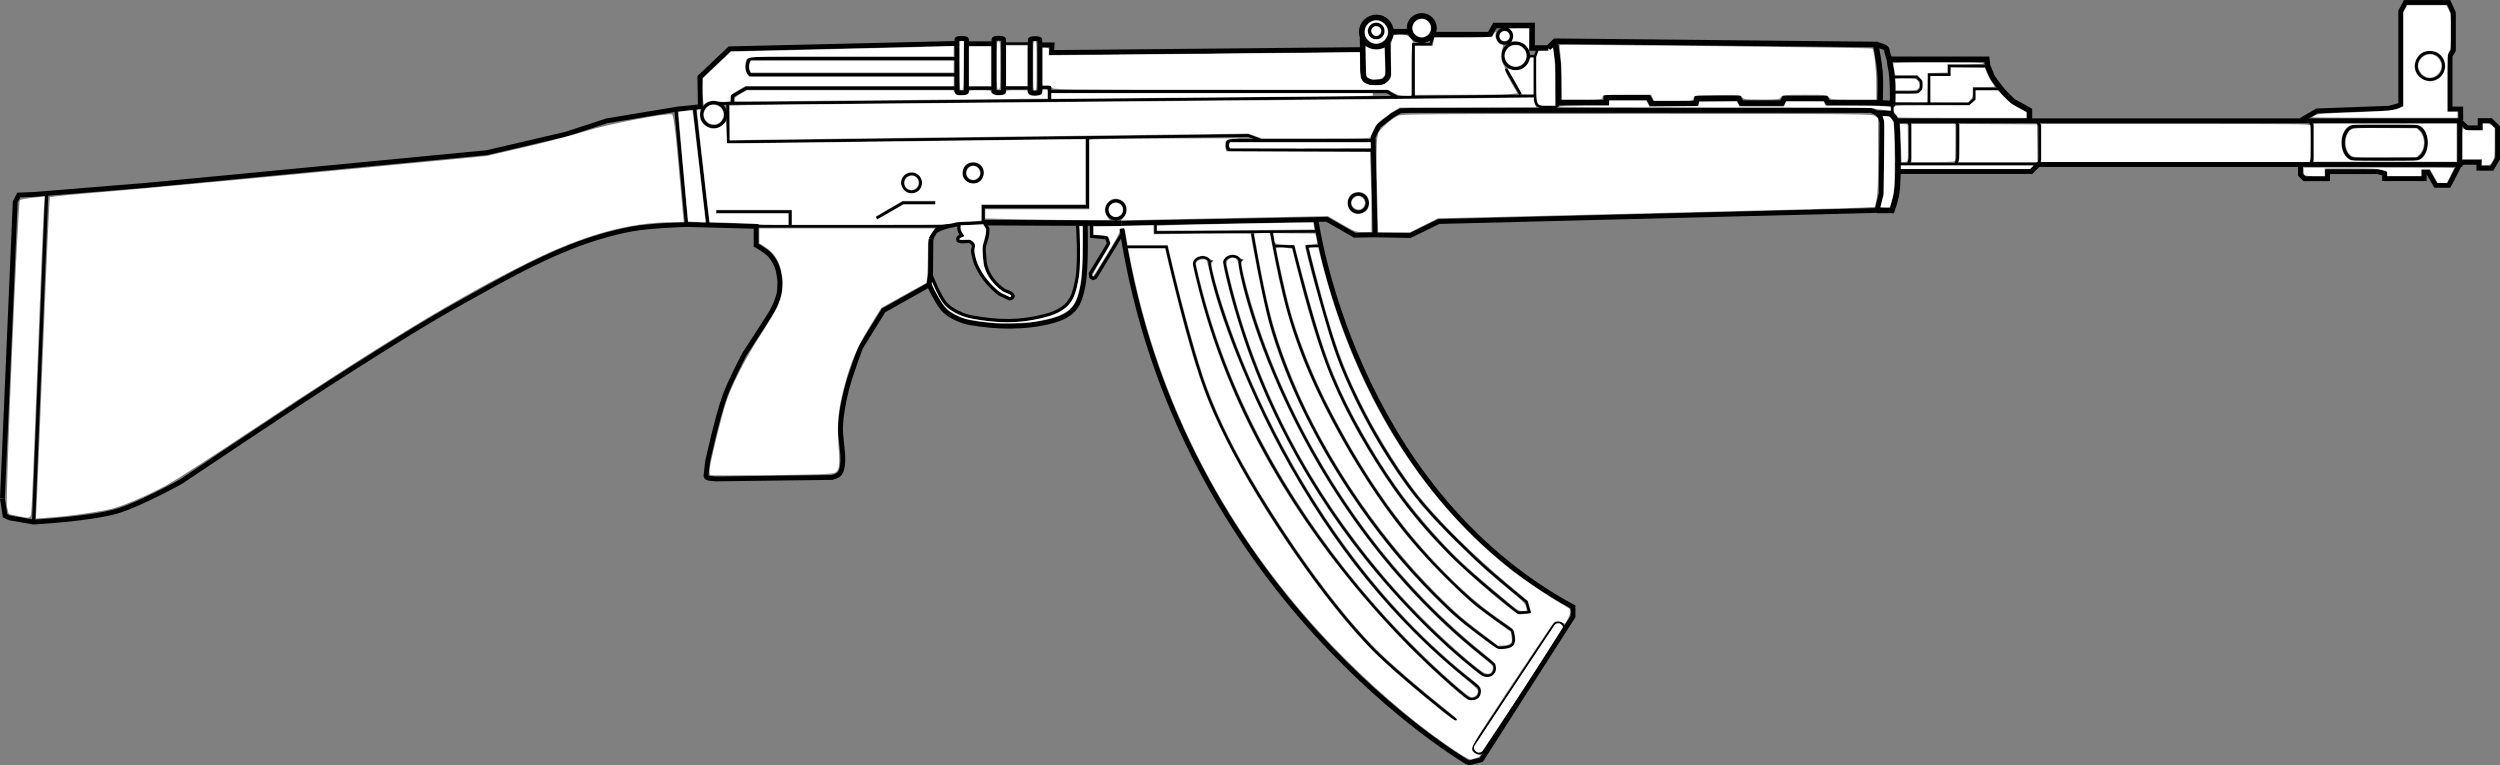 <?xml version="1.0" encoding="UTF-8" standalone="no"?>
<svg
   xmlns:dc="http://purl.org/dc/elements/1.1/"
   xmlns:cc="http://creativecommons.org/ns#"
   xmlns:rdf="http://www.w3.org/1999/02/22-rdf-syntax-ns#"
   xmlns:svg="http://www.w3.org/2000/svg"
   xmlns="http://www.w3.org/2000/svg"
   xmlns:sodipodi="http://sodipodi.sourceforge.net/DTD/sodipodi-0.dtd"
   xmlns:inkscape="http://www.inkscape.org/namespaces/inkscape"
   inkscape:version="1.0.2-2 (e86c870879, 2021-01-15)"
   sodipodi:docname="weapon_vz58.svg"
   id="svg302"
   xml:space="preserve"
   enable-background="new 0 0 1843.619 616.392"
   viewBox="0 0 1544.346 472.877"
   height="472.877"
   width="1544.346"
   y="0px"
   x="0px"
   version="1.1"><rect x="0" y="0" width="1544.346" height="472.877" fill="#808080" stroke="none"/><defs
   id="defs306" /><sodipodi:namedview
   pagecolor="#ffffff"
   bordercolor="#666666"
   borderopacity="1"
   objecttolerance="10"
   gridtolerance="10"
   guidetolerance="10"
   inkscape:pageopacity="0"
   inkscape:pageshadow="2"
   inkscape:window-width="1920"
   inkscape:window-height="1017"
   id="namedview304"
   showgrid="false"
   inkscape:zoom="0.67695303"
   inkscape:cx="893.84205"
   inkscape:cy="148.9121"
   inkscape:window-x="-8"
   inkscape:window-y="-8"
   inkscape:window-maximized="1"
   inkscape:current-layer="svg302"
   inkscape:document-rotation="0"
   inkscape:pagecheckerboard="true"
   fit-margin-top="0"
   fit-margin-left="0"
   fit-margin-right="0"
   fit-margin-bottom="0" />


<g
   id="g2518"
   transform="matrix(5.822,0,0,5.822,-1046.224,-1828.483)"><path
     style="fill:none;stroke:#000000;stroke-width:0.515;stroke-linecap:butt;stroke-linejoin:miter;stroke-miterlimit:5.404;stroke-dasharray:none;stroke-opacity:1"
     d="m 179.962,366.963 1.356,-31.476 0.373,-0.727 1.533,-0.059 12.064,-0.982 36.074,-3.458 8.409,-1.965 4.323,-1.415 7.502,-1.245 2.417,-0.25 -0.056,-3.14 3.168,-3.001 24.162,-0.577"
     id="path1992" /><path
     style="fill:none;stroke:#000000;stroke-width:0.515;stroke-linecap:butt;stroke-linejoin:miter;stroke-miterlimit:5.404;stroke-dasharray:none;stroke-opacity:1"
     d="m 290.164,318.829 h 1.167 l -0.056,0.806 32.983,-0.308"
     id="path1994"
     sodipodi:nodetypes="cccc" /><path
     style="fill:none;stroke:#000000;stroke-width:0.515;stroke-linecap:butt;stroke-linejoin:miter;stroke-miterlimit:5.404;stroke-dasharray:none;stroke-opacity:1"
     d="m 179.962,366.963 0.277,1.826 0.472,0.222 2.556,0.445 c 0,0 5.944,-0.324 8.781,-1.139 2.43,-0.699 6.891,-3.168 6.891,-3.168 0,0 12.094,-8.157 18.256,-12.059 3.817,-2.417 7.638,-4.837 11.587,-7.03 3.73,-2.071 7.453,-4.209 11.42,-5.78 2.12,-0.839 4.321,-1.509 6.563,-1.925 1.9,-0.352 5.777,-0.472 5.777,-0.472 l 7.388,0.196 v 2.004 c 0,0 1.059,0.581 1.454,1.022 0.399,0.445 0.706,0.995 0.865,1.572 0.104,0.379 0.157,0.904 0.196,1.179 0.039,0.275 -0.039,0.786 -0.039,1.061 0,0.275 -0.151,0.717 -0.275,1.061 -0.147,0.408 -0.354,0.825 -0.55,1.179 -0.196,0.354 -2.908,4.519 -2.908,4.519 0,0 -1.496,2.853 -2.043,4.362 -0.823,2.267 -1.847,6.995 -1.847,6.995 l -0.157,1.375 c 0,0 -0.04,0.168 0,0.236 0.053,0.091 0.275,0.157 0.275,0.157 l 0.707,0.079 12.378,-0.157 c 0,0 0.476,-0.129 0.668,-0.275 0.119,-0.09 0.208,-0.22 0.275,-0.354 0.067,-0.134 0.09,-0.286 0.118,-0.432 0.044,-0.233 0.073,-0.47 0.079,-0.707 0.03,-1.247 -0.298,-2.488 -0.236,-3.733 0.065,-1.286 0.319,-2.562 0.629,-3.812 0.378,-1.528 1.493,-4.48 1.493,-4.48 l 2.436,-3.93 4.833,-2.711 0.157,-1.179 0.039,-3.694"
     id="path1996"
     sodipodi:nodetypes="ccccscsssscccssssascsccscccssssssccccc" /><path
     style="fill:none;stroke:#000000;stroke-width:0.515;stroke-miterlimit:10;stroke-dasharray:none"
     inkscape:connector-curvature="0"
     id="path262"
     d="m 319.319,337.319 c 0,0 3.802,28.402 27.284,41.15 v 1.006 l -9.729,15.208 -1.342,0.336 c 0,0 -30.862,-17.779 -36.788,-56.693"
     stroke-miterlimit="10" /><path
     style="fill:none;stroke:#000000;stroke-width:0.258;stroke-miterlimit:10;stroke-dasharray:none"
     inkscape:connector-curvature="0"
     id="path274"
     d="m 306.425,341.969 c 0.052,-0.289 0.344,-0.538 0.728,-0.59 0.431,-0.058 0.816,0.155 0.892,0.48 l 0.007,-3.8e-4 c -0.372,0.304 6.608,28.229 28.345,44.964 l -3.9e-4,7.2e-4 c 0.278,0.18 0.391,0.593 0.221,0.968 -0.296,0.653 -1.116,0.374 -1.116,0.374 v 0 c 0,0 -22.91,-17.563 -29.065,-45.975 -0.007,-0.022 -0.017,-0.079 -0.018,-0.087 -0.009,-0.044 0.007,-0.134 0.007,-0.134 z"
     stroke-miterlimit="10"
     sodipodi:nodetypes="cccccccsscccc" /><path
     style="fill:none;stroke:#000000;stroke-width:0.19;stroke-miterlimit:10"
     inkscape:connector-curvature="0"
     id="path276"
     d="m 336.102,393.081 c -0.179,0.269 -0.105,0.636 0.165,0.815 l 0.047,0.031 c 0.269,0.179 0.636,0.105 0.815,-0.165 l 8.44,-12.718 c 0.179,-0.269 0.104,-0.636 -0.165,-0.815 l -0.046,-0.031 c -0.27,-0.179 -0.636,-0.105 -0.815,0.165 z"
     stroke-miterlimit="10" /><path
     style="fill:none;stroke:#000000;stroke-width:0.515;stroke-linecap:butt;stroke-linejoin:miter;stroke-miterlimit:5.404;stroke-dasharray:none;stroke-opacity:1"
     d="m 278.282,344.289 c 0,0 0.821,1.746 1.431,2.479 0.242,0.291 0.54,0.542 0.865,0.737 0.606,0.364 1.277,0.653 1.973,0.778 2.881,0.519 5.95,0.58 8.781,-0.167 0.846,-0.223 1.728,-0.594 2.306,-1.25 0.591,-0.671 0.801,-1.623 0.973,-2.501 0.377,-1.937 0.236,-6.558 0.236,-6.558"
     id="path2056"
     sodipodi:nodetypes="cssssssc" /><path
     style="fill:none;stroke:#000000;stroke-width:0.344;stroke-linecap:butt;stroke-linejoin:miter;stroke-miterlimit:4;stroke-dasharray:none;stroke-opacity:1"
     d="m 278.439,343.11 c 0,0 0.917,2.334 1.527,3.067 0.242,0.291 0.54,0.542 0.865,0.737 0.606,0.364 1.277,0.653 1.973,0.778 2.881,0.519 5.033,0.58 7.864,-0.167 0.846,-0.223 1.728,-0.594 2.306,-1.25 0.591,-0.671 0.801,-1.623 0.973,-2.501 0.377,-1.937 0.083,-5.919 0.083,-5.919"
     id="path2056-8"
     sodipodi:nodetypes="cssssssc" /><path
     style="fill:none;stroke:#000000;stroke-width:0.344;stroke-linecap:butt;stroke-linejoin:miter;stroke-miterlimit:4;stroke-dasharray:none;stroke-opacity:1"
     d="m 281.465,338.493 c 0.048,0.202 0.295,0.55 0.295,0.55 0,0 -0.294,0.096 -0.373,0.216 -0.058,0.088 -0.098,0.226 -0.039,0.314 0.094,0.142 0.334,0.138 0.491,0.138 0.157,0 0.609,-0.039 0.688,-0.039 0.079,0 0.36,0.182 0.432,0.354 0.089,0.212 -0.074,0.458 -0.059,0.688 0.024,0.368 0.197,0.865 0.236,1.081 0.039,0.216 0.455,1.041 0.766,1.513 0.325,0.493 0.718,0.942 1.14,1.356 0.253,0.248 0.747,0.648 0.825,0.668 0.079,0.02 0.727,0.334 0.904,0.413 0.177,0.079 0.389,-0.077 0.432,-0.236 0.03,-0.111 -0.092,-0.218 -0.177,-0.295 -0.22,-0.198 -0.562,-0.206 -0.806,-0.373 -0.481,-0.33 -0.914,-0.746 -1.257,-1.218 -0.288,-0.395 -0.508,-0.848 -0.648,-1.316 -0.106,-0.354 -0.106,-0.732 -0.138,-1.1 -0.025,-0.294 -0.071,-0.591 -0.039,-0.884 0.025,-0.229 0.138,-0.55 0.177,-0.668 0.039,-0.118 0.157,-0.629 0.177,-0.747 0.02,-0.118 0.02,-0.589 0.02,-0.589 l -0.354,-0.629 -2.672,0.118 c 0,0 -0.072,0.464 -0.02,0.688 z"
     id="path2078"
     sodipodi:nodetypes="scsssssassssssssssaasscccs" /><path
     style="fill:none;stroke:#000000;stroke-width:0.515;stroke-linecap:butt;stroke-linejoin:miter;stroke-miterlimit:4;stroke-dasharray:none;stroke-opacity:1"
     d="m 278.478,339.417 c 0,0 0.251,-0.642 0.511,-0.845 0.686,-0.535 2.495,-0.766 2.495,-0.766"
     id="path2080"
     sodipodi:nodetypes="csc" /><path
     style="fill:none;stroke:#000000;stroke-width:0.59;stroke-linecap:butt;stroke-linejoin:miter;stroke-miterlimit:5.579;stroke-dasharray:none;stroke-opacity:1"
     d="m 284.157,337.687 14.538,0.064"
     id="path2082"
     sodipodi:nodetypes="cc" /><path
     style="fill:none;stroke:#000000;stroke-width:0.344;stroke-linecap:butt;stroke-linejoin:miter;stroke-miterlimit:4;stroke-dasharray:none;stroke-opacity:1"
     d="m 295.513,337.89 c 0,0.056 0.014,1.25 0.014,1.25 l 1.584,0.153 0.222,0.611 -1.945,3.182 0.056,0.375 0.222,0.153 0.264,-0.097 2.779,-4.557"
     id="path2084" /><path
     style="fill:none;stroke:#000000;stroke-width:0.515;stroke-linecap:butt;stroke-linejoin:miter;stroke-miterlimit:5.404;stroke-dasharray:none;stroke-opacity:1"
     d="m 298.695,337.751 21.792,-0.418 2.947,1.69 2.161,-0.039 -0.196,-10.374 0.589,-1.179 1.454,-1.14 0.865,-0.472 1.14,-0.039 H 378.248 l 0.639,0.3 0.306,0.389 c 0,0 0.195,0.528 0.195,0.639 0,0.111 -0.083,7.308 -0.083,7.419 0,0.111 -0.445,1.862 -0.445,1.862 l -46.506,1.18 -3.038,1.488 -3.721,-0.073"
     id="path2086" /><path
     style="fill:none;stroke:#000000;stroke-width:0.59;stroke-linecap:butt;stroke-linejoin:miter;stroke-miterlimit:5.579;stroke-dasharray:none;stroke-opacity:1"
     d="m 378.859,336.39 1.593,7.9e-4 c 0,0 0.409,-1.208 0.492,-1.836 0.332,-2.525 0,-7.64 0,-7.64 l -0.264,-0.403 c 0,0 -0.278,-0.306 -0.333,-0.333 -0.056,-0.028 -0.278,-0.097 -0.403,-0.097 h -1.056"
     id="path2088"
     sodipodi:nodetypes="ccsccssc" /><path
     style="fill:none;stroke:#000000;stroke-width:0.515;stroke-linecap:butt;stroke-linejoin:miter;stroke-miterlimit:5.579;stroke-dasharray:none;stroke-opacity:1"
     d="m 380.924,332.265 h 14.304 l 0.747,-0.747 h 27.927 16.783 v -4.631 h -59.797"
     id="path2092" /><path
     style="fill:none;stroke:#000000;stroke-width:0.265px;stroke-linecap:butt;stroke-linejoin:miter;stroke-opacity:1"
     d="m 380.832,331.472 h 15.144"
     id="path2094" /><path
     style="fill:none;stroke:#000000;stroke-width:0.295;stroke-linecap:butt;stroke-linejoin:miter;stroke-miterlimit:6.455;stroke-dasharray:none;stroke-opacity:1"
     d="m 387.172,326.901 0.243,0.42 v 3.549 l -0.149,0.558"
     id="path2096" /><path
     style="fill:none;stroke:#000000;stroke-width:0.295;stroke-linecap:butt;stroke-linejoin:miter;stroke-miterlimit:6.455;stroke-dasharray:none;stroke-opacity:1"
     d="m 382.13,326.893 0.243,0.42 v 3.549 l -0.149,0.558"
     id="path2096-7" /><path
     style="fill:none;stroke:#000000;stroke-width:0.295;stroke-linecap:butt;stroke-linejoin:miter;stroke-miterlimit:6.455;stroke-dasharray:none;stroke-opacity:1"
     d="m 395.881,326.991 0.243,0.42 v 3.549 l -0.149,0.558"
     id="path2096-7-1" /><path
     style="fill:none;stroke:#000000;stroke-width:0.295;stroke-linecap:butt;stroke-linejoin:miter;stroke-miterlimit:6.455;stroke-dasharray:none;stroke-opacity:1"
     d="m 424.796,326.942 0.243,0.42 v 3.549 l -0.149,0.558"
     id="path2096-7-1-3" /><path
     style="fill:none;stroke:#000000;stroke-width:0.515;stroke-linecap:butt;stroke-linejoin:miter;stroke-miterlimit:4;stroke-dasharray:none;stroke-opacity:1"
     d="m 440.685,326.887 0.775,0.741 h 1.395 v -0.766 h 1.14 l 0.717,0.717 v 3.291 l -0.604,1.047 h -1.39 v -0.634 h -1.631 l -0.479,0.277"
     id="path2158" /><path
     style="fill:none;stroke:#000000;stroke-width:0.515;stroke-linecap:butt;stroke-linejoin:miter;stroke-miterlimit:4;stroke-dasharray:none;stroke-opacity:1"
     d="m 423.79,331.625 v 0.973 l 0.431,0.431 h 2.445 v -0.75 h 5.307 l 0.745,0.2 v 0.537 h 4.203 v -0.69 h 0.413 l 0.81,1.404 h 1.39 l 1.15,-2.209"
     id="path2160" /><path
     style="fill:none;stroke:#000000;stroke-width:0.515;stroke-linecap:butt;stroke-linejoin:miter;stroke-miterlimit:4;stroke-dasharray:none;stroke-opacity:1"
     d="m 423.874,326.803 1.687,-0.974 7.622,-0.277 0.861,-0.222 0.389,-0.195 v -9.892 l 0.5,-0.917 h 4.585 l 0.5,1.111 v 3.946 l -0.357,0.618 v 5.634 h 1.135 v 1.167"
     id="path2162" /><path
     style="fill:none;stroke:#000000;stroke-width:0.59;stroke-linecap:butt;stroke-linejoin:miter;stroke-miterlimit:5.579;stroke-dasharray:none;stroke-opacity:1"
     d="m 395.031,326.842 v -1.061 l -1.768,-0.982 -1.022,-1.022 -0.707,-0.904 c 0,0 -0.511,-0.707 -0.55,-0.865 -0.039,-0.157 -0.393,-0.943 -0.393,-0.943 l -0.079,-0.707 h -10.335"
     id="path2164" /><path
     style="fill:none;stroke:#000000;stroke-width:0.59;stroke-linecap:butt;stroke-linejoin:miter;stroke-miterlimit:5.579;stroke-dasharray:none;stroke-opacity:1"
     d="m 343.987,319.162 0.722,-0.722 34.014,0.346 c 0,0 0.376,1.943 0.452,2.928 0.083,1.084 0,3.262 0,3.262 h -5.502 l -0.26,-0.45 h -4.377 l -0.279,0.483 h -4.279 l -0.288,-0.498 h -4.428 l -0.15,0.561 h -4.644 l -0.376,-0.651 h -4.458 v 0.535 h -5.069 l -0.039,-4.087 -0.314,-2.476"
     id="path2166"
     sodipodi:nodetypes="cccscccccccccccccccc" /><path
     style="fill:none;stroke:#000000;stroke-width:0.59;stroke-linecap:butt;stroke-linejoin:miter;stroke-miterlimit:5.579;stroke-dasharray:none;stroke-opacity:1"
     d="m 378.723,318.786 c 0,0 0.609,0.135 0.884,0.275 0.087,0.045 0.18,0.096 0.236,0.177 0.069,0.101 0.064,0.236 0.098,0.354 0.075,0.256 0.236,0.766 0.236,0.766 v 0 c 0,0 0.098,0.845 0.157,1.002 0.059,0.157 0.098,0.727 0.118,0.884 0.02,0.157 0.059,0.865 0.059,1.081 0,0.216 0.02,1.14 0,1.218 -0.02,0.079 -0.02,0.511 -0.02,0.511 l -1.316,-0.079"
     id="path2168"
     sodipodi:nodetypes="cssaccsssscc" /><path
     style="fill:none;stroke:#000000;stroke-width:0.265px;stroke-linecap:butt;stroke-linejoin:miter;stroke-opacity:1"
     d="m 380.492,325.054 -0.007,1.152"
     id="path2170" /><path
     style="fill:none;stroke:#000000;stroke-width:0.265px;stroke-linecap:butt;stroke-linejoin:miter;stroke-opacity:1"
     d="m 380.492,325.054 8.115,0.02 0.589,-0.531 v -1.041 h 2.731"
     id="path2172" /><path
     style="fill:none;stroke:#000000;stroke-width:0.265px;stroke-linecap:butt;stroke-linejoin:miter;stroke-opacity:1"
     d="m 390.591,321.065 h -4.067 v 0.923 h -2.122 v 3.006"
     id="path2174" /><path
     style="fill:none;stroke:#000000;stroke-width:0.265px;stroke-linecap:butt;stroke-linejoin:miter;stroke-opacity:1"
     d="m 380.452,322.224 h 2.613 l 0.472,0.472 v 0.766 l -0.403,0.403 h -2.584"
     id="path2176" /><path
     style="fill:none;stroke:#000000;stroke-width:0.59;stroke-linecap:butt;stroke-linejoin:miter;stroke-miterlimit:5.579;stroke-dasharray:none;stroke-opacity:1"
     d="m 343.987,319.162 h -1.723 v -2.39 h -3.946 l -0.558,0.967 h -5.944"
     id="path2178" /><path
     style="fill:none;stroke:#000000;stroke-width:0.295;stroke-linecap:butt;stroke-linejoin:miter;stroke-miterlimit:6.455;stroke-dasharray:none;stroke-opacity:1"
     d="m 255.958,325.053 86.612,-0.805"
     id="path2180" /><path
     style="fill:none;stroke:#000000;stroke-width:0.295;stroke-linecap:butt;stroke-linejoin:miter;stroke-miterlimit:6.455;stroke-dasharray:none;stroke-opacity:1"
     d="m 256.904,324.955 0.079,4.165 55.16,-0.678 1.5,0.556 h 11.615"
     id="path2182" /><path
     style="fill:none;stroke:#000000;stroke-width:0.344;stroke-linecap:butt;stroke-linejoin:miter;stroke-miterlimit:4.701;stroke-dasharray:none;stroke-opacity:1"
     d="m 295.101,328.689 v 7.309 H 284.019 v 1.69"
     id="path2186" /><path
     style="fill:none;stroke:#000000;stroke-width:0.295;stroke-linecap:butt;stroke-linejoin:miter;stroke-miterlimit:6.455;stroke-dasharray:none;stroke-opacity:1"
     d="m 255.736,336.529 c 0.111,0 7.808,0 7.808,0 v 1.417"
     id="path2188" /><path
     style="fill:none;stroke:#000000;stroke-width:0.265px;stroke-linecap:butt;stroke-linejoin:miter;stroke-opacity:1"
     d="m 259.93,338.08 h 20.064"
     id="path2190" /><path
     style="fill:none;stroke:#000000;stroke-width:0.295;stroke-linecap:butt;stroke-linejoin:miter;stroke-miterlimit:6.455;stroke-dasharray:none;stroke-opacity:1"
     d="m 272.714,337.196 2.785,-1.608 h 3.411"
     id="path2192" /><path
     style="fill:none;stroke:#000000;stroke-width:0.344;stroke-linecap:butt;stroke-linejoin:miter;stroke-miterlimit:5.636;stroke-dasharray:none;stroke-opacity:1"
     d="m 251.401,325.498 1.141,12.386"
     id="path2194" /><path
     style="fill:none;stroke:#000000;stroke-width:0.344;stroke-linecap:butt;stroke-linejoin:miter;stroke-miterlimit:5.636;stroke-dasharray:none;stroke-opacity:1"
     d="m 253.374,325.442 1.445,12.504"
     id="path2196" /><path
     style="fill:none;stroke:#000000;stroke-width:0.344;stroke-miterlimit:10;stroke-dasharray:none"
     inkscape:connector-curvature="0"
     id="path162"
     d="m 309.91,329.485 c 0,0.279 0.142,0.504 0.317,0.504 h 14.905 c 0.176,0 0.318,-0.226 0.318,-0.504 v 0 c 0,-0.278 -0.142,-0.504 -0.318,-0.504 H 310.227 c -0.175,-1.6e-4 -0.318,0.226 -0.318,0.504 z"
     stroke-miterlimit="10" /><path
     style="fill:none;stroke:#000000;stroke-width:0.344;stroke-miterlimit:4.701;stroke-dasharray:none"
     inkscape:connector-curvature="0"
     id="path162-5"
     d="m 281.043,320.285 h -21.596 c -0.254,-2.7e-4 -0.46,0.384 -0.46,0.859 0,0.475 0.206,0.859 0.46,0.859 h 21.596"
     stroke-miterlimit="10"
     sodipodi:nodetypes="ccssc" /><path
     style="fill:none;stroke:#000000;stroke-width:0.515;stroke-miterlimit:5.404;stroke-dasharray:none"
     inkscape:connector-curvature="0"
     id="path162-9"
     d="m 281.74,318.135 c -0.279,0 -0.505,0.053 -0.505,0.118 v 5.54 c 0,0.065 0.226,0.118 0.505,0.118 v 0 c 0.279,0 0.505,-0.053 0.505,-0.118 v -5.54 c 1.6e-4,-0.065 -0.226,-0.118 -0.505,-0.118 z"
     stroke-miterlimit="10" /><path
     style="fill:none;stroke:#000000;stroke-width:0.515;stroke-miterlimit:5.404;stroke-dasharray:none"
     inkscape:connector-curvature="0"
     id="path162-9-8"
     d="m 285.676,318.122 c -0.279,0 -0.505,0.053 -0.505,0.118 v 5.54 c 0,0.065 0.226,0.118 0.505,0.118 v 0 c 0.279,0 0.505,-0.053 0.505,-0.118 v -5.54 c 1.6e-4,-0.065 -0.226,-0.118 -0.505,-0.118 z"
     stroke-miterlimit="10" /><path
     style="fill:none;stroke:#000000;stroke-width:0.515;stroke-miterlimit:5.404;stroke-dasharray:none"
     inkscape:connector-curvature="0"
     id="path162-9-8-9"
     d="m 289.525,318.164 c -0.279,0 -0.505,0.053 -0.505,0.118 v 5.54 c 0,0.065 0.226,0.118 0.505,0.118 v 0 c 0.279,0 0.505,-0.053 0.505,-0.118 v -5.54 c 1.6e-4,-0.065 -0.226,-0.118 -0.505,-0.118 z"
     stroke-miterlimit="10" /><path
     style="fill:none;stroke:#000000;stroke-width:0.515;stroke-linecap:butt;stroke-linejoin:miter;stroke-miterlimit:5.404;stroke-dasharray:none;stroke-opacity:1"
     d="m 282.27,318.707 h 2.888"
     id="path2265" /><path
     style="fill:none;stroke:#000000;stroke-width:0.265px;stroke-linecap:butt;stroke-linejoin:miter;stroke-opacity:1"
     d="m 286.2,318.688 h 2.81"
     id="path2267" /><path
     style="fill:none;stroke:#000000;stroke-width:0.344;stroke-linecap:butt;stroke-linejoin:miter;stroke-miterlimit:4.701;stroke-dasharray:none;stroke-opacity:1"
     d="m 291.073,324.7 v -1.336 H 290.051"
     id="path2269" /><path
     style="fill:none;stroke:#000000;stroke-width:0.344;stroke-linecap:butt;stroke-linejoin:miter;stroke-miterlimit:4.701;stroke-dasharray:none;stroke-opacity:1"
     d="m 289.053,323.4 h -2.848"
     id="path2271" /><path
     style="fill:none;stroke:#000000;stroke-width:0.344;stroke-linecap:butt;stroke-linejoin:miter;stroke-miterlimit:4.701;stroke-dasharray:none;stroke-opacity:1"
     d="m 285.176,323.427 h -2.904"
     id="path2273" /><path
     style="fill:none;stroke:#000000;stroke-width:0.344;stroke-linecap:butt;stroke-linejoin:miter;stroke-miterlimit:4.701;stroke-dasharray:none;stroke-opacity:1"
     d="m 281.229,323.423 h -22.35 l -1.457,0.841 v 0.682"
     id="path2275" /><path
     style="fill:none;stroke:#000000;stroke-width:0.265px;stroke-linecap:butt;stroke-linejoin:miter;stroke-opacity:1"
     d="m 342.571,324.248 v -4.225 h -0.668"
     id="path2277" /><path
     style="fill:none;stroke:#000000;stroke-width:0.295;stroke-linecap:butt;stroke-linejoin:miter;stroke-miterlimit:6.455;stroke-dasharray:none;stroke-opacity:1"
     d="m 339.485,321.385 1.557,2.698"
     id="path2279" /><path
     style="fill:none;stroke:#000000;stroke-width:0.295;stroke-linecap:butt;stroke-linejoin:miter;stroke-miterlimit:6.455;stroke-dasharray:none;stroke-opacity:1"
     d="m 329.677,324.358 v -5.585 h 1.806 l 0.333,-1.034"
     id="path2281" /><path
     style="fill:none;stroke:#000000;stroke-width:0.344;stroke-linecap:butt;stroke-linejoin:miter;stroke-miterlimit:4.701;stroke-dasharray:none;stroke-opacity:1"
     d="m 291.095,323.775 h 35.757 l 1.14,0.658"
     id="path2283" /><circle
     style="fill:none;stroke:#000000;stroke-width:0.295;stroke-miterlimit:6.455;stroke-dasharray:none"
     id="circle250-0-1-2"
     cy="333.467"
     cx="-276.429"
     stroke-miterlimit="10"
     transform="scale(-1,1)"
     r="0.952" /><circle
     style="fill:none;stroke:#000000;stroke-width:0.344;stroke-miterlimit:7.468;stroke-dasharray:none"
     id="circle250-0-1-2-4"
     cy="332.416"
     cx="-282.967"
     stroke-miterlimit="10"
     transform="scale(-1,1)"
     r="0.952" /><circle
     style="fill:none;stroke:#000000;stroke-width:0.344;stroke-miterlimit:7.468;stroke-dasharray:none"
     id="circle250-0-1-2-0"
     cy="336.329"
     cx="-298.101"
     stroke-miterlimit="10"
     transform="scale(-1,1)"
     r="0.952" /><circle
     style="fill:none;stroke:#000000;stroke-width:0.344;stroke-miterlimit:7.468;stroke-dasharray:none"
     id="circle250-0-1-2-09"
     cy="335.605"
     cx="-323.826"
     stroke-miterlimit="10"
     transform="scale(-1,1)"
     r="0.952" /><circle
     style="fill:none;stroke:#000000;stroke-width:0.344;stroke-miterlimit:7.468;stroke-dasharray:none"
     id="circle250-0-1-2-5"
     cy="326.233"
     cx="-255.431"
     stroke-miterlimit="10"
     transform="scale(-1,1)"
     r="1.273" /><circle
     style="fill:none;stroke:#000000;stroke-width:0.59;stroke-miterlimit:5.579;stroke-dasharray:none"
     id="circle250-0-1-2-9"
     cy="317.047"
     cx="-330.556"
     stroke-miterlimit="10"
     transform="scale(-1,1)"
     r="1.3" /><circle
     style="fill:none;stroke:#000000;stroke-width:0.344;stroke-miterlimit:7.468;stroke-dasharray:none"
     id="circle250-0-1-2-53"
     cy="319.99"
     cx="-340.518"
     stroke-miterlimit="10"
     transform="scale(-1,1)"
     r="1.353" /><circle
     style="fill:none;stroke:#000000;stroke-width:0.344;stroke-miterlimit:7.468;stroke-dasharray:none"
     id="circle250-0-1-2-49"
     cy="317.902"
     cx="-339.348"
     stroke-miterlimit="10"
     transform="scale(-1,1)"
     r="0.739" /><circle
     style="fill:none;stroke:#000000;stroke-width:0.344;stroke-miterlimit:7.468;stroke-dasharray:none"
     id="circle250-0-1-2-94"
     cy="317.359"
     cx="-325.731"
     stroke-miterlimit="10"
     transform="scale(-1,1)"
     r="0.712" /><circle
     style="fill:none;stroke:#000000;stroke-width:0.59;stroke-miterlimit:5.579;stroke-dasharray:none"
     id="circle250-0-1-2-90"
     cy="317.465"
     cx="-325.737"
     stroke-miterlimit="10"
     transform="scale(-1,1)"
     r="1.553" /><circle
     style="fill:none;stroke:#000000;stroke-width:0.295;stroke-miterlimit:6.455;stroke-dasharray:none"
     id="circle250-0-1-2-54"
     cy="321.066"
     cx="-437.531"
     stroke-miterlimit="10"
     transform="scale(-1,1)"
     r="1.443" /><path
     style="fill:none;stroke:#000000;stroke-width:0.344;stroke-miterlimit:6.455;stroke-dasharray:none"
     inkscape:connector-curvature="0"
     id="path220-1"
     d="m 428.327,329.209 c 0,0.962 0.56,1.748 1.246,1.748 h 6.323 c 0.685,0 1.246,-0.787 1.246,-1.748 0,-0.962 -0.561,-1.748 -1.246,-1.748 h -6.323 c -0.685,0 -1.246,0.787 -1.246,1.748 z"
     stroke-miterlimit="10" /><path
     style="fill:none;stroke:#000000;stroke-width:0.258;stroke-miterlimit:10;stroke-dasharray:none"
     inkscape:connector-curvature="0"
     id="path274-7"
     d="m 309.631,341.848 c 0.052,-0.289 0.344,-0.538 0.728,-0.59 0.431,-0.058 0.816,0.155 0.892,0.48 l 0.007,-3.8e-4 c -0.372,0.304 5.01,25.881 26.748,42.616 l -3.9e-4,7.2e-4 c 0.278,0.18 0.391,0.593 0.221,0.968 -0.296,0.653 -1.116,0.374 -1.116,0.374 v 0 c 0,0 -21.313,-15.215 -27.467,-43.627 -0.007,-0.022 -0.017,-0.079 -0.018,-0.087 -0.009,-0.044 0.007,-0.134 0.007,-0.134 z"
     stroke-miterlimit="10"
     sodipodi:nodetypes="cccccccsccccc" /><path
     style="fill:none;stroke:#000000;stroke-width:0.265px;stroke-linecap:butt;stroke-linejoin:miter;stroke-opacity:1"
     d="m 299.084,340.28 h 4.39 c 0,0 2.416,10.764 4.444,15.869 1.645,4.142 3.835,8.069 6.211,11.839 3.198,5.074 6.682,10.026 10.768,14.417 2.796,3.005 9.309,8.058 9.309,8.058"
     id="path2424"
     sodipodi:nodetypes="ccaaac" /><path
     style="fill:none;stroke:#000000;stroke-width:0.265px;stroke-linecap:butt;stroke-linejoin:miter;stroke-opacity:1"
     d="m 302.307,337.668 v 1.056 l 17.283,-0.111"
     id="path2426" /><path
     style="fill:none;stroke:#000000;stroke-width:0.265px;stroke-linecap:butt;stroke-linejoin:miter;stroke-opacity:1"
     d="m 312.588,338.835 c 0,0 1.134,6.911 2.161,10.248 1.066,3.464 2.46,6.841 4.126,10.06 2.055,3.969 4.479,7.764 7.191,11.317 2.363,3.096 5.001,6 7.859,8.645 1.473,1.363 4.755,3.694 4.755,3.694 0,0 1.186,0.041 1.5,-0.367 0.299,-0.389 -0.028,-1.473 -0.028,-1.473 0,0 -3.032,-2.038 -4.39,-3.251 -2.869,-2.563 -5.531,-5.388 -7.864,-8.447 -2.897,-3.8 -5.366,-7.938 -7.53,-12.198 -1.467,-2.889 -2.698,-5.911 -3.668,-9.003 -0.961,-3.062 -2.112,-9.392 -2.112,-9.392"
     id="path2428"
     sodipodi:nodetypes="csssscscssssc" /><path
     style="fill:none;stroke:#000000;stroke-width:0.265px;stroke-linecap:butt;stroke-linejoin:miter;stroke-opacity:1"
     d="m 314.922,340.169 2.001,0.056 c 0,0 2.248,9.329 4.112,13.727 1.774,4.184 4.076,8.16 6.669,11.893 1.814,2.613 3.93,5.021 6.169,7.28 2.136,2.155 6.891,5.946 6.891,5.946 l 1.218,-0.043 -0.314,-1.1 c 0,0 -3.71,-2.987 -5.423,-4.637 -2.504,-2.411 -5.029,-4.852 -7.073,-7.663 -2.767,-3.804 -5.084,-7.968 -6.916,-12.3 -1.778,-4.203 -3.89,-13.125 -3.89,-13.125 l 1.336,-0.039"
     id="path2430"
     sodipodi:nodetypes="ccssscccssscc" /><path
     style="fill:none;stroke:#000000;stroke-width:0.265px;stroke-linecap:butt;stroke-linejoin:miter;stroke-opacity:1"
     d="m 342.571,324.248 c 0,0 0.005,0.755 0.255,0.982 0.304,0.277 0.807,0.186 1.218,0.196 0.296,0.007 0.651,0.085 0.884,-0.098 0.104,-0.082 0.138,-0.373 0.138,-0.373"
     id="path2432"
     sodipodi:nodetypes="csssc" /><path
     style="fill:none;stroke:#000000;stroke-width:0.265px;stroke-linecap:butt;stroke-linejoin:miter;stroke-opacity:1"
     d="m 342.571,320.024 0.334,-0.825"
     id="path2434" /><path
     style="fill:none;stroke:#000000;stroke-width:0.59;stroke-linecap:butt;stroke-linejoin:miter;stroke-miterlimit:5.579;stroke-dasharray:none;stroke-opacity:1"
     d="m 324.278,318.098 0.059,4.048 0.255,0.413 0.432,0.177 c 0,0 0.02,0.079 0.216,0.079 0.197,0 0.845,-0.02 0.845,-0.02 0,0 0.177,-0.039 0.255,-0.059 0.079,-0.02 0.098,-0.02 0.236,-0.118 0.138,-0.098 0.216,-0.196 0.295,-0.295 0.079,-0.098 0.138,-0.413 0.138,-0.413 l -0.079,-3.36"
     id="path2436" /><path
     style="fill:none;stroke:#000000;stroke-width:0.59;stroke-linecap:butt;stroke-linejoin:miter;stroke-miterlimit:5.579;stroke-dasharray:none;stroke-opacity:1"
     d="m 327.402,317.43 h 1.886"
     id="path2438" /><path
     style="fill:none;stroke:#000000;stroke-width:0.344;stroke-linecap:butt;stroke-linejoin:miter;stroke-miterlimit:5.636;stroke-dasharray:none;stroke-opacity:1"
     d="m 184.658,334.556 -1.389,34.9"
     id="path2440" /></g><path
   style="fill:#ffffff;stroke-width:1.567;stroke-miterlimit:10;stroke-dasharray:none"
   d="m 22.715,310.519 c 0.286,-5.385 2.1,-49.908 4.03,-98.94 1.93,-49.032 3.78,-89.419 4.11,-89.75 0.33,-0.33 14.112,-1.691 30.625,-3.023 16.513,-1.332 77.029,-6.915 134.479,-12.406 l 104.454,-9.984 24.311,-5.662 c 13.371,-3.114 30.264,-7.565 37.54,-9.892 12.86,-4.111 49.998,-11.248 52.845,-10.156 0.907,0.348 2.032,8.735 3.69,27.52 1.312,14.861 2.659,29.722 2.993,33.025 l 0.608,6.006 h -6.979 c -26.693,0 -55.469,8.065 -89.416,25.062 -44.732,22.396 -89.979,49.888 -172.083,104.558 -23.121,15.395 -45.918,30.098 -50.66,32.672 -11.703,6.353 -26.582,12.785 -33.909,14.657 -7.679,1.962 -25.177,4.474 -37.572,5.393 l -9.586,0.711 z"
   id="path1738" /><path
   style="fill:#ffffff;stroke-width:1.567;stroke-miterlimit:10;stroke-dasharray:none"
   d="m 11.098,318.827 c -2.86,-0.546 -5.387,-1.179 -5.617,-1.409 -0.229,-0.229 -0.771,-2.352 -1.203,-4.718 -0.957,-5.232 6.795,-187.898 8.022,-189.033 0.475,-0.44 4.104,-1.132 8.064,-1.538 l 7.2,-0.738 -0.654,10.806 c -0.359,5.943 -2.099,49.114 -3.866,95.936 -1.767,46.822 -3.441,86.658 -3.721,88.525 -0.549,3.659 -0.492,3.644 -8.225,2.169 z"
   id="path1740" /><path
   style="fill:#ffffff;stroke-width:1.108;stroke-miterlimit:10;stroke-dasharray:none"
   d="m 438.939,293.523 c -0.676,-0.287 -0.812,-1.468 -0.483,-4.209 0.645,-5.384 7.191,-32.03 9.922,-40.386 3.573,-10.934 11.753,-27.014 21.068,-41.414 4.689,-7.248 9.528,-15.321 10.753,-17.938 3.004,-6.419 4.008,-13.172 2.904,-19.534 -1.509,-8.695 -4.571,-13.717 -10.742,-17.616 l -3.304,-2.087 -10e-4,-4.616 -0.001,-4.616 h 54.262 54.262 l -2.191,3.246 c -2.156,3.195 -2.191,3.402 -2.197,13.11 -0.004,5.425 -0.211,11.526 -0.46,13.557 l -0.454,3.693 -13.943,7.752 -13.943,7.752 -7.296,11.821 c -7.796,12.631 -11.848,22.292 -15.801,37.672 -3.715,14.454 -4.366,22.065 -3.2,37.378 0.808,10.611 0.337,13.6 -2.354,14.961 -1.574,0.796 -9.835,1.102 -38.928,1.441 -20.312,0.237 -37.353,0.252 -37.87,0.033 z"
   id="path1742" /><path
   style="fill:#ffffff;stroke-width:0.392;stroke-miterlimit:10;stroke-dasharray:none"
   d="m 615.138,199.595 c -7.179,-0.574 -15.627,-1.779 -18.671,-2.662 -4.425,-1.285 -8.73,-3.611 -11.479,-6.205 -2.087,-1.968 -4.014,-4.834 -7.031,-10.456 -2.097,-3.906 -2.742,-5.579 -2.153,-5.579 0.162,0 0.294,0.129 0.294,0.287 0,0.158 0.938,2.228 2.086,4.601 3.398,7.029 5.395,9.625 9.404,12.225 5.44,3.528 10.193,4.975 20.919,6.368 13.142,1.707 24.105,1.118 36.353,-1.954 9.63,-2.415 15.112,-6.043 18.13,-11.995 1.729,-3.411 3.508,-11.176 4.008,-17.496 0.321,-4.059 0.185,-25.264 -0.169,-26.44 -0.164,-0.543 -0.095,-0.588 0.898,-0.588 h 1.075 l -0.004,9.988 c -0.005,14.051 -0.453,21.28 -1.704,27.526 -1.917,9.572 -4.501,13.612 -10.754,16.817 -4.065,2.083 -12.04,4.096 -20.181,5.093 -3.377,0.414 -17.712,0.733 -21.021,0.469 z"
   id="path1744" /><path
   style="fill:#ffffff;stroke-width:0.277;stroke-miterlimit:10;stroke-dasharray:none"
   d="m 621.003,182.125 c -3.3,-1.554 -3.985,-2.044 -7.14,-5.107 -4.427,-4.298 -7.61,-8.809 -9.899,-14.029 -0.997,-2.273 -2.108,-6.972 -1.964,-8.303 0.306,-2.83 0.337,-3.339 0.225,-3.785 -0.165,-0.658 -1.293,-1.869 -2.279,-2.447 -0.807,-0.473 -0.833,-0.476 -3.536,-0.347 -2.834,0.135 -3.714,0.049 -3.714,-0.363 0,-0.377 0.847,-0.955 1.903,-1.297 0.527,-0.171 1.026,-0.372 1.109,-0.448 0.083,-0.075 -0.229,-0.679 -0.692,-1.341 -1.277,-1.827 -1.573,-2.606 -1.577,-4.155 l -0.004,-1.339 1.154,-0.004 c 0.635,-0.002 3.73,-0.125 6.878,-0.274 3.148,-0.148 5.779,-0.271 5.846,-0.273 0.067,-0.002 0.514,0.675 0.992,1.505 l 0.87,1.508 -0.127,1.57 c -0.112,1.386 -0.695,3.94 -1.776,7.785 -0.425,1.511 -0.446,3.676 -0.08,8.039 0.327,3.904 0.468,4.75 1.108,6.675 1.714,5.155 5.434,10.118 10.247,13.668 1.238,0.913 1.816,1.211 3.55,1.83 1.45,0.518 2.544,1.224 2.544,1.642 0,0.217 -0.577,0.685 -0.773,0.626 -0.032,-0.01 -1.321,-0.612 -2.864,-1.339 z"
   id="path1746" /><path
   style="fill:#ffffff;stroke-width:0.783;stroke-miterlimit:10;stroke-dasharray:none"
   d="M 902.413,466.103 C 880.337,452.057 854.739,430.895 830.62,406.752 763.06,339.124 718.223,256.866 699.338,165.897 c -0.977,-4.704 -1.929,-9.435 -2.117,-10.512 l -0.341,-1.959 h 11.431 11.431 l 0.65,3.003 c 1.596,7.377 8.651,35.464 11.754,46.794 8.537,31.176 13.708,45.192 25.174,68.236 21.888,43.988 62.374,102.284 90.756,130.681 9.256,9.26 26.519,24.221 44.084,38.203 5.85,4.657 7.932,5.715 7.932,4.03 0,-0.282 -2.879,-2.8 -6.398,-5.596 -16.538,-13.14 -34.77,-28.88 -43.275,-37.36 C 831.221,382.278 807.497,351.186 785.33,316.115 766.367,286.112 754.165,262.597 745.57,239.491 c -5.801,-15.596 -14.991,-48.612 -22.538,-80.971 l -1.675,-7.181 h -12.422 -12.422 l -0.595,-3.525 c -1.285,-7.61 -1.029,-6.994 -2.84,-6.818 -1.452,0.141 -1.616,0.323 -1.477,1.634 0.12,1.134 -1.677,4.489 -7.77,14.503 -4.36,7.165 -8.132,13.155 -8.382,13.309 -1.442,0.891 0.173,-2.442 5.028,-10.373 3.016,-4.927 5.466,-9.319 5.444,-9.759 -0.022,-0.44 -0.336,-1.623 -0.698,-2.628 -0.582,-1.615 -0.927,-1.869 -2.963,-2.181 -1.268,-0.194 -3.304,-0.37 -4.524,-0.392 l -2.22,-0.039 v -2.611 -2.611 l 4.831,-0.001 c 2.657,-5.8e-4 11,-0.156 18.541,-0.345 l 13.71,-0.344 v 2.78 2.78 l 30.031,-0.324 c 16.517,-0.178 30.031,-0.125 30.031,0.119 0,2.563 7.006,37.923 9.711,49.01 8.177,33.517 27.275,74.665 51.568,111.102 16.025,24.037 32.912,44.788 52.054,63.967 11.192,11.214 15.701,15.117 29.008,25.11 9.569,7.186 9.731,7.281 12.41,7.278 7.313,-0.008 9.661,-2.703 8.228,-9.444 -0.598,-2.816 -0.621,-2.841 -5.902,-6.482 -14.687,-10.129 -23.383,-17.436 -36.658,-30.803 -26.826,-27.013 -48.152,-56.945 -69.769,-97.922 -12.248,-23.219 -22.273,-48.386 -27.589,-69.264 -2.005,-7.875 -7.394,-32.351 -7.394,-33.584 0,-0.641 2.97,-0.744 7.117,-0.246 l 2.678,0.322 3,11.816 c 12.417,48.916 21.917,74.13 39.477,104.781 16.811,29.343 33.233,51.184 54.794,72.873 12.329,12.402 40.777,36.543 43.063,36.543 0.647,0 2.626,-0.152 4.398,-0.337 2.621,-0.274 3.176,-0.493 2.979,-1.175 -0.134,-0.461 -0.624,-2.185 -1.089,-3.83 l -0.847,-2.991 -12.109,-10.121 c -21.936,-18.335 -42.558,-38.736 -55.787,-55.191 -9.77,-12.152 -23.688,-34.112 -32.768,-51.7 -11.212,-21.72 -16.891,-36.218 -24.366,-62.206 -2.628,-9.137 -10.171,-37.881 -10.171,-38.759 0,-0.196 1.273,-0.356 2.83,-0.356 h 2.83 l 1.151,5.092 c 0.633,2.801 2.634,10.263 4.447,16.582 21.478,74.887 61.039,136.508 114.349,178.114 7.185,5.608 22.207,15.697 29.923,20.097 5.754,3.281 5.853,3.37 5.853,5.218 0,1.52 -1.925,5.589 -3.421,7.23 -0.092,0.101 -0.705,-0.193 -1.362,-0.653 -1.426,-0.999 -4.087,-1.092 -5.265,-0.184 -0.466,0.359 -12.072,17.574 -25.792,38.256 -27.137,40.908 -26.516,39.789 -23.514,42.372 0.792,0.681 2.006,1.238 2.699,1.238 2.129,0 0.941,1.401 -1.746,2.06 -1.345,0.329 -2.811,0.707 -3.258,0.84 -0.447,0.132 -3.15,-1.246 -6.006,-3.064 z m 10.504,-34.537 c 1.562,-1.024 2.39,-3.918 1.763,-6.165 -0.346,-1.243 -1.63,-2.606 -4.789,-5.09 -56.941,-44.757 -105.205,-110.465 -138.713,-188.85 -9.684,-22.654 -18.843,-49.236 -22.089,-64.107 -0.957,-4.383 -0.965,-4.72 -0.134,-5.638 0.796,-0.88 0.8,-0.976 0.043,-0.976 -0.462,0 -1.428,-0.588 -2.146,-1.306 -2.524,-2.524 -8.362,-1.425 -9.71,1.828 -0.603,1.456 -0.379,2.79 2.26,13.473 19.351,78.337 61.185,151.399 125.354,218.929 13.041,13.724 37.996,36.648 41.864,38.455 1.807,0.844 4.528,0.605 6.297,-0.553 z m 9.673,-14.873 c 1.178,-1.178 1.527,-2.003 1.527,-3.613 0,-1.148 -0.138,-2.446 -0.306,-2.885 -0.168,-0.439 -3.635,-3.485 -7.704,-6.769 C 884.04,377.54 855.928,346.758 832.076,311.414 808.357,276.267 789.371,237.783 776.293,198.343 c -4.004,-12.076 -8.452,-28.548 -9.17,-33.961 -0.31,-2.339 -0.22,-2.866 0.595,-3.462 0.836,-0.611 0.849,-0.703 0.102,-0.703 -0.473,0 -1.431,-0.572 -2.131,-1.271 -2.583,-2.583 -7.529,-2.046 -9.549,1.038 -0.899,1.373 -0.891,1.615 0.254,7.12 2.955,14.206 9.591,36.526 15.956,53.663 17.462,47.016 43.993,92.58 76.957,132.167 18.713,22.473 40.832,44.518 60.447,60.244 5.967,4.784 6.388,5.025 8.788,5.032 2.095,0.006 2.779,-0.25 4.048,-1.519 z"
   id="path1748" /><path
   style="fill:#ffffff;stroke-width:0.783;stroke-miterlimit:10;stroke-dasharray:none"
   d="M 904.97,428.301 C 889.718,416.04 865.381,392.157 848.924,373.304 799.057,316.172 763.698,253.188 745.186,188.518 c -2.466,-8.615 -6.468,-24.575 -6.474,-25.82 -0.001,-0.215 0.468,-0.862 1.043,-1.436 1.194,-1.194 4.79,-1.445 5.592,-0.392 0.273,0.359 1.017,3.191 1.653,6.293 5.474,26.711 24.595,74.618 44.443,111.349 31.57,58.422 69.155,104.783 114.917,141.746 3.303,2.668 6.176,5.301 6.383,5.851 0.8,2.122 -1.204,4.645 -3.689,4.645 -0.567,0 -2.404,-1.104 -4.082,-2.453 z"
   id="path1750" /><path
   style="fill:#ffffff;stroke-width:0.783;stroke-miterlimit:10;stroke-dasharray:none"
   d="m 912.791,412.909 c -16.429,-12.963 -38.596,-34.398 -54.372,-52.576 -49.43,-56.957 -82.896,-121.24 -99.382,-190.9 -1.84,-7.774 -1.802,-8.294 0.71,-9.721 0.994,-0.565 1.722,-0.633 2.767,-0.261 1.822,0.649 2.078,1.214 2.826,6.25 1.253,8.431 6.701,27.761 11.849,42.043 28.705,79.63 77.761,149.873 138.196,197.886 3.385,2.689 6.381,5.314 6.659,5.833 0.559,1.045 -0.172,3.588 -1.225,4.258 -1.798,1.144 -3.989,0.377 -8.028,-2.81 z"
   id="path1752" /><path
   style="fill:#ffffff;stroke-width:0.783;stroke-miterlimit:10;stroke-dasharray:none"
   d="m 916.076,391.851 c -12.879,-9.746 -16.858,-13.193 -27.746,-24.031 -39.709,-39.53 -74.093,-91.873 -93.367,-142.135 -6.547,-17.074 -9.785,-28.142 -13.939,-47.649 -1.502,-7.052 -6.278,-32.588 -6.278,-33.563 0,-0.245 2.174,-0.445 4.831,-0.444 l 4.831,0.002 1.464,7.701 c 6.055,31.855 10.899,49.502 19.533,71.157 9.439,23.677 24.819,52.558 41.163,77.296 15.61,23.628 28.572,39.33 49.149,59.542 11.854,11.643 16.316,15.404 29.123,24.545 l 8.416,6.007 0.48,3.029 c 0.437,2.756 0.379,3.131 -0.642,4.152 -0.858,0.858 -1.893,1.162 -4.397,1.292 l -3.275,0.17 z"
   id="path1754" /><path
   style="fill:#ffffff;stroke-width:0.783;stroke-miterlimit:10;stroke-dasharray:none"
   d="m 931.95,372.424 c -22.896,-18.993 -31.497,-26.811 -42.028,-38.203 -20.69,-22.382 -35.608,-43.398 -51.701,-72.834 -14.854,-27.171 -22.728,-48.891 -35.303,-97.384 l -3.284,-12.665 -2.39,-0.004 c -1.315,-0.002 -3.971,-0.153 -5.904,-0.336 -3.845,-0.363 -3.754,-0.269 -4.351,-4.501 l -0.352,-2.49 12.964,0.14 12.964,0.14 0.413,2.089 c 0.227,1.149 0.527,2.584 0.667,3.189 0.236,1.019 -0.02,1.123 -3.454,1.411 -2.04,0.171 -3.815,0.417 -3.945,0.547 -0.744,0.744 11.644,45.771 17.048,61.964 10.765,32.257 33.06,72.376 54.562,98.184 6.105,7.328 16.773,18.5 27.243,28.531 10.805,10.352 14.828,13.928 28.159,25.026 7.897,6.574 8.944,7.631 9.456,9.55 0.317,1.187 0.453,2.28 0.303,2.43 -0.15,0.15 -1.35,0.256 -2.666,0.235 -2.236,-0.035 -2.791,-0.367 -8.4,-5.02 z"
   id="path1756" /><path
   style="fill:#ffffff;stroke-width:0.783;stroke-miterlimit:10;stroke-dasharray:none"
   d="m 714.685,140.948 v -1.512 l 7.965,-0.317 c 10.219,-0.407 88.338,-1.827 88.569,-1.61 0.096,0.09 0.298,1.085 0.449,2.21 l 0.274,2.046 -36.18,0.347 c -19.899,0.191 -41.782,0.347 -48.628,0.347 h -12.448 z"
   id="path1758" /><path
   style="fill:#ffffff;stroke-width:0.783;stroke-miterlimit:10;stroke-dasharray:none"
   d="m 911.653,463.368 c -0.897,-1.141 -0.987,-1.589 -0.5,-2.498 0.326,-0.61 11.708,-17.859 25.292,-38.331 26.382,-39.759 25.702,-38.88 28.069,-36.264 0.822,0.908 0.079,2.189 -13.998,24.155 -21.919,34.203 -35.299,53.976 -36.655,54.169 -0.712,0.102 -1.51,-0.343 -2.208,-1.231 z"
   id="path1760" /><path
   style="fill:#ffffff;stroke-width:0.196;stroke-miterlimit:10;stroke-dasharray:none"
   d="m 912.505,464.593 c -1.508,-0.687 -2.273,-2.267 -1.756,-3.625 0.137,-0.36 48.932,-73.979 49.63,-74.88 0.528,-0.681 1.176,-0.962 2.214,-0.962 0.769,3.7e-4 0.936,0.05 1.521,0.448 0.686,0.468 1.337,1.318 1.337,1.748 0,0.138 -5.887,9.454 -13.081,20.702 -9.07,14.18 -16.64,25.815 -24.689,37.947 -6.384,9.623 -11.747,17.679 -11.916,17.903 -0.663,0.876 -2.182,1.211 -3.259,0.72 z"
   id="path1762" /><path
   style="fill:#ffffff;stroke-width:1.108;stroke-miterlimit:10;stroke-dasharray:none"
   d="m 850.851,125.195 c -0.826,-31.084 -0.666,-40.386 0.746,-43.348 1.223,-2.564 7.609,-8.084 11.953,-10.33 2.024,-1.047 16.786,-1.163 147.709,-1.163 142.13,0 145.5,0.032 147.203,1.412 l 1.744,1.412 v 22.777 c 0,16.553 -0.276,24.02 -1.01,27.326 l -1.01,4.549 -8.223,0.429 c -4.522,0.236 -29.661,0.943 -55.863,1.571 -26.202,0.629 -72.734,1.786 -103.404,2.572 -30.671,0.786 -66.234,1.652 -79.031,1.925 l -23.266,0.496 -8.667,4.326 -8.667,4.326 h -9.864 -9.864 z"
   id="path1764" /><path
   style="fill:#ffffff;stroke-width:1.108;stroke-miterlimit:10;stroke-dasharray:none"
   d="m 1020.845,60.382 -0.841,-1.847 h -15.023 c -14.53,0 -15.023,0.048 -15.023,1.477 0,1.419 -0.492,1.477 -12.556,1.477 H 964.845 V 51.384 c 0,-5.558 -0.377,-13.047 -0.838,-16.642 -0.461,-3.595 -0.678,-6.696 -0.483,-6.891 0.543,-0.543 192.581,1.595 193.137,2.15 1.097,1.097 2.362,12.539 2.398,21.703 l 0.039,9.786 h -14.225 c -13.425,0 -14.277,-0.083 -15.148,-1.477 -0.869,-1.392 -1.722,-1.477 -14.772,-1.477 -13.05,0 -13.903,0.085 -14.772,1.477 -0.856,1.37 -1.722,1.477 -11.954,1.477 -10.234,0 -11.107,-0.108 -12.077,-1.494 -0.998,-1.424 -1.712,-1.484 -15.368,-1.293 -14.221,0.2 -14.323,0.213 -14.558,1.863 -0.234,1.647 -0.348,1.662 -12.387,1.662 h -12.151 z"
   id="path1766" /><path
   style="fill:#ffffff;stroke-width:0.554;stroke-miterlimit:10;stroke-dasharray:none"
   d="m 1172.427,72.528 c 0,-0.167 -0.582,-0.982 -1.293,-1.813 -1.07,-1.25 -1.292,-1.802 -1.292,-3.206 0,-1.261 0.142,-1.695 0.554,-1.695 0.305,0 0.554,-0.166 0.554,-0.369 0,-0.242 7.834,-0.369 22.765,-0.369 h 22.765 l 1.979,-1.69 1.979,-1.69 V 58.769 55.843 h 6.833 6.833 l 3.914,4.052 c 3.636,3.764 4.265,4.243 8.855,6.74 l 4.941,2.688 0.01,1.754 0.01,1.754 h -39.7 c -21.835,0 -39.7,-0.136 -39.7,-0.303 z"
   id="path1768" /><path
   style="fill:#ffffff;stroke-width:0.783;stroke-miterlimit:10;stroke-dasharray:none"
   d="M 1260.957,88.317 V 76.566 l 82.855,-2.68e-4 c 75.071,-2.43e-4 82.885,0.077 83.172,0.826 0.411,1.071 0.4,19.962 -0.012,21.501 l -0.315,1.175 -82.85,2.1e-4 -82.85,2e-4 z"
   id="path1770" /><path
   style="fill:#ffffff;stroke-width:0.783;stroke-miterlimit:10;stroke-dasharray:none"
   d="m 1210.228,98.893 c 0.173,-0.646 0.318,-5.937 0.322,-11.756 l 0.01,-10.581 23.894,0.136 23.894,0.136 0.141,11.621 0.141,11.621 h -24.357 -24.357 z"
   id="path1772" /><path
   style="fill:#ffffff;stroke-width:0.783;stroke-miterlimit:10;stroke-dasharray:none"
   d="M 1180.788,88.317 V 76.566 h 13.579 13.579 v 10.925 c 0,6.009 -0.143,11.297 -0.317,11.751 -0.278,0.723 -1.968,0.826 -13.579,0.826 h -13.262 z"
   id="path1774" /><path
   style="fill:#ffffff;stroke-width:0.783;stroke-miterlimit:10;stroke-dasharray:none"
   d="m 1174.301,89.753 c -0.184,-5.673 -0.441,-10.974 -0.572,-11.779 -0.235,-1.449 -0.212,-1.463 2.235,-1.306 l 2.473,0.159 0.148,10.445 c 0.081,5.745 0.018,10.974 -0.141,11.621 -0.228,0.929 -0.657,1.175 -2.05,1.175 h -1.761 z"
   id="path1776" /><path
   style="fill:#ffffff;stroke-width:0.392;stroke-miterlimit:10;stroke-dasharray:none"
   d="m 1174.247,103.301 v -1.045 h 40.921 40.921 l -1.02,1.045 -1.02,1.045 h -39.901 -39.901 z"
   id="path1778" /><path
   style="fill:#ffffff;stroke-width:0.392;stroke-miterlimit:10;stroke-dasharray:none"
   d="m 1161.718,127.783 c 0,-0.18 0.43,-1.913 0.948,-3.852 l 0.942,-3.525 0.262,-22.563 c 0.278,-23.953 0.309,-22.958 -0.798,-25.849 -0.114,-0.298 0.224,-0.34 1.869,-0.235 2.258,0.145 2.72,0.433 4.074,2.543 0.752,1.172 0.77,1.283 1.093,6.935 0.18,3.159 0.334,11.502 0.34,18.539 0.015,16.094 -0.19,18.429 -2.245,25.526 l -0.813,2.807 h -2.839 c -2.1,0 -2.837,-0.085 -2.833,-0.326 z"
   id="path1780" /><path
   style="fill:#ffffff;stroke-width:0.783;stroke-miterlimit:10;stroke-dasharray:none"
   d="m 1163.022,67.871 c -2.298,-0.182 -4.84,-0.613 -5.648,-0.956 -1.123,-0.477 -24.29,-0.625 -98.087,-0.625 -64.278,0 -96.509,-0.175 -96.294,-0.522 0.203,-0.329 6.012,-0.522 15.699,-0.522 h 15.376 v -1.567 -1.567 h 11.498 11.498 l 0.875,1.836 0.875,1.836 15.153,-0.138 15.153,-0.138 0.308,-1.306 0.308,-1.306 11.579,-0.141 11.579,-0.141 0.815,1.577 0.815,1.577 h 13.763 13.764 l 0.649,-1.567 0.649,-1.567 h 11.604 11.604 l 0.595,1.306 0.595,1.306 h 15.338 c 8.436,0 17.489,0.153 20.119,0.339 4.574,0.325 4.781,0.392 4.781,1.567 0,0.675 -0.176,1.188 -0.392,1.139 -0.215,-0.049 -2.272,-0.238 -4.57,-0.42 z"
   id="path1782" /><path
   style="fill:#ffffff;stroke-width:0.783;stroke-miterlimit:10;stroke-dasharray:none"
   d="m 1171.117,53.015 c 0,-1.556 -0.143,-3.202 -0.317,-3.656 -0.279,-0.726 0.47,-0.826 6.176,-0.826 6.112,0 6.56,0.071 7.629,1.209 1.393,1.483 1.482,4.061 0.18,5.239 -0.779,0.705 -2.13,0.864 -7.312,0.864 h -6.357 z"
   id="path1784" /><path
   style="fill:#ffffff;stroke-width:0.783;stroke-miterlimit:10;stroke-dasharray:none"
   d="m 1171.117,60.546 v -2.611 h 6.953 c 6.936,0 6.956,-0.004 8.356,-1.465 1.141,-1.19 1.403,-1.954 1.403,-4.076 0,-2.268 -0.226,-2.83 -1.722,-4.28 l -1.722,-1.669 h -6.805 -6.805 l -0.613,-3.324 c -0.337,-1.828 -0.613,-3.591 -0.613,-3.917 0,-0.435 7.451,-0.593 27.942,-0.593 18.279,0 27.942,0.181 27.942,0.522 0,0.332 -4.091,0.522 -11.229,0.522 h -11.229 v 2.595 2.595 l -6.137,0.147 -6.137,0.147 -0.143,9.009 -0.143,9.009 h -9.65 -9.65 z"
   id="path1786" /><path
   style="fill:#ffffff;stroke-width:0.783;stroke-miterlimit:10;stroke-dasharray:none"
   d="m 1192.53,55.062 v -8.095 h 6.267 6.267 v -2.622 -2.622 l 10.544,0.141 10.544,0.141 1.256,3.134 c 0.691,1.723 2.057,4.251 3.035,5.616 0.978,1.365 1.779,2.599 1.779,2.742 0,0.143 -3.055,0.26 -6.79,0.26 h -6.79 v 3.236 c 0,2.8 -0.189,3.433 -1.403,4.7 l -1.403,1.465 h -11.653 -11.653 z"
   id="path1788" /><path
   style="fill:#ffffff;stroke-width:0.783;stroke-miterlimit:10;stroke-dasharray:none"
   d="m 1452.965,96.521 c -3.807,-1.678 -5.328,-9.037 -2.848,-13.776 1.983,-3.79 2.086,-3.805 23.908,-3.635 l 19.076,0.149 1.729,1.887 c 3.468,3.786 3.376,10.664 -0.192,14.232 l -1.637,1.638 -19.184,0.12 c -15.551,0.097 -19.5,-0.019 -20.852,-0.615 z"
   id="path1790" /><path
   style="fill:#ffffff;stroke-width:0.783;stroke-miterlimit:10;stroke-dasharray:none"
   d="M 1429.302,88.138 V 76.387 h 44.132 44.132 v 11.751 11.751 h -44.132 -44.132 z m 66.1,10.164 c 5.862,-3.623 5.862,-16.706 0,-20.329 -1.657,-1.024 -2.506,-1.064 -22.344,-1.064 -20.522,0 -20.63,0.006 -22.36,1.175 -5.786,3.91 -5.786,16.198 0,20.107 1.73,1.169 1.839,1.175 22.36,1.175 19.838,0 20.687,-0.04 22.344,-1.064 z"
   id="path1792" /><path
   style="fill:#ffffff;stroke-width:0.783;stroke-miterlimit:10;stroke-dasharray:none"
   d="m 1533.234,100.15 v -1.828 h -6.006 -6.006 v -9.743 c 0,-9.406 0.033,-9.713 0.955,-8.879 0.757,0.685 2.057,0.864 6.267,0.864 h 5.312 v -2.089 -2.089 h 2.191 c 1.666,0 2.542,0.336 3.656,1.403 l 1.465,1.403 v 9.08 c 0,8.831 -0.037,9.143 -1.355,11.392 -1.311,2.237 -1.439,2.313 -3.917,2.313 h -2.562 z"
   id="path1794" /><path
   style="fill:#ffffff;stroke-width:0.783;stroke-miterlimit:10;stroke-dasharray:none"
   d="m 1428.257,72.48 c 0,-0.138 0.884,-0.701 1.964,-1.252 1.755,-0.895 4.328,-1.092 24.155,-1.844 21.814,-0.827 24.411,-1.08 28.328,-2.761 l 1.958,-0.84 V 36.745 7.708 l 1.176,-2.22 1.176,-2.22 h 12.135 12.135 l 1.314,2.594 c 1.279,2.525 1.315,2.884 1.313,13.448 0,9.926 -0.091,11.001 -1.045,12.565 -0.988,1.62 -1.043,2.64 -1.043,19.455 v 17.745 h 3.134 3.134 v 1.828 1.828 h -44.915 c -24.703,0 -44.915,-0.113 -44.915,-0.251 z m 77.996,-23.79 c 5.743,-3.935 5.673,-12.116 -0.137,-16.031 -2.104,-1.418 -7.051,-1.64 -9.405,-0.423 -3.342,1.728 -5.602,6.059 -5.103,9.779 0.904,6.74 9.099,10.475 14.646,6.675 z"
   id="path1796" /><path
   style="fill:#ffffff;stroke-width:0.783;stroke-miterlimit:10;stroke-dasharray:none"
   d="m 1498.764,47.616 c -2.111,-0.867 -4.155,-3.152 -4.731,-5.288 -1.134,-4.212 2.546,-8.765 7.081,-8.761 5.417,0.004 8.857,6.166 6.029,10.803 -1.786,2.929 -5.577,4.397 -8.379,3.247 z"
   id="path1798" /><path
   style="fill:#ffffff;stroke-width:0.783;stroke-miterlimit:10;stroke-dasharray:none"
   d="m 1503.464,108.779 -2.35,-4.165 -2.742,-0.012 -2.742,-0.012 v 2.089 2.089 h -10.445 -10.445 v -1.481 c 0,-1.365 -0.245,-1.549 -3.126,-2.35 -2.607,-0.725 -5.817,-0.869 -19.324,-0.869 h -16.198 v 2.35 2.35 h -5.902 c -3.894,0 -6.115,-0.213 -6.528,-0.627 -0.345,-0.345 -0.627,-1.52 -0.627,-2.611 v -1.985 h 46.482 c 25.565,0 46.482,0.114 46.482,0.253 0,0.139 -0.993,2.255 -2.205,4.7 l -2.205,4.447 -2.887,-0.001 -2.887,-10e-4 -2.35,-4.165 z"
   id="path1800" /><path
   style="fill:#ffffff;stroke-width:1.108;stroke-miterlimit:10;stroke-dasharray:none"
   d="m 859.649,56.675 -2.954,-1.765 -103.589,-0.012 C 661.524,54.888 649.516,54.758 649.516,53.778 c 0,-0.774 -0.78,-1.108 -2.585,-1.108 h -2.585 V 41.222 29.774 h 1.939 c 1.781,0 1.901,0.189 1.473,2.328 l -0.466,2.328 40.073,-0.479 c 22.04,-0.263 65.416,-0.697 96.392,-0.963 l 56.319,-0.484 v 7.464 c 0,11.146 1.225,12.704 9.994,12.704 4.171,0 5.04,-0.255 7.084,-2.081 l 2.33,-2.081 -0.137,-10.264 c -0.087,-6.514 0.205,-11.42 0.798,-13.429 l 0.935,-3.165 h 4.088 c 3.585,0 4.345,0.273 6.179,2.216 1.15,1.219 1.731,2.216 1.29,2.216 -0.552,0 -0.801,5.062 -0.801,16.249 v 16.249 l -4.616,-0.07 c -3.463,-0.052 -5.354,-0.511 -7.571,-1.834 z"
   id="path1802" /><path
   style="fill:#ffffff;stroke-width:1.108;stroke-miterlimit:10;stroke-dasharray:none"
   d="M 874.052,43.438 V 28.297 h 5.506 5.506 l 0.485,-2.585 0.485,-2.585 h 18.014 c 9.907,0 18.014,-0.269 18.014,-0.597 0,-0.329 0.493,-1.243 1.095,-2.031 1.029,-1.347 1.07,-1.3 0.681,0.794 -0.463,2.49 1.89,6.266 3.904,6.266 0.852,0 1.002,0.421 0.595,1.662 -1.331,4.057 -1.254,7.893 0.208,10.32 0.802,1.331 1.312,2.817 1.133,3.301 -0.178,0.484 1.484,4.013 3.695,7.842 l 4.019,6.961 -4.895,0.462 c -2.692,0.254 -16.944,0.465 -31.669,0.468 l -26.774,0.005 z"
   id="path1804" /><path
   style="fill:#ffffff;stroke-width:0.392;stroke-miterlimit:10;stroke-dasharray:none"
   d="m 940.02,58.036 c 0.087,-0.141 -1.845,-3.721 -4.293,-7.957 -2.448,-4.236 -4.451,-7.757 -4.451,-7.825 0,-0.068 0.558,0.124 1.24,0.427 1.695,0.752 4.516,0.912 6.401,0.364 2.714,-0.789 5.062,-3.158 5.877,-5.93 0.448,-1.525 0.462,-1.54 1.432,-1.541 l 0.979,-3.62e-4 v 11.359 11.359 h -3.671 c -2.327,0 -3.614,-0.094 -3.513,-0.256 z"
   id="path1806" /><path
   style="fill:#ffffff;stroke-width:0.392;stroke-miterlimit:10;stroke-dasharray:none"
   d="m 934.62,40.958 c -2.276,-0.623 -3.977,-2.229 -4.796,-4.524 -1.012,-2.838 0.355,-6.156 3.233,-7.848 1.039,-0.611 1.514,-0.718 3.18,-0.718 1.666,0 2.141,0.107 3.18,0.718 3.209,1.887 4.432,5.666 2.841,8.784 -1.458,2.858 -4.715,4.388 -7.638,3.587 z"
   id="path1808" /><path
   style="fill:#ffffff;stroke-width:0.392;stroke-miterlimit:10;stroke-dasharray:none"
   d="m 948.892,47.062 c 0,-6.679 0.034,-9.411 0.075,-6.071 0.041,3.339 0.041,8.804 0,12.143 -0.041,3.339 -0.075,0.607 -0.075,-6.071 z"
   id="path1810" /><path
   style="fill:#ffffff;stroke-width:0.392;stroke-miterlimit:10;stroke-dasharray:none"
   d="m 952.166,65.102 c -2.992,-0.61 -3.129,-1.38 -3.137,-17.648 l -0.006,-12.273 0.718,-1.893 0.718,-1.893 h 3.073 3.073 v -0.693 c 0,-0.679 0.011,-0.683 0.527,-0.217 0.513,0.465 0.547,0.458 1.303,-0.267 0.427,-0.409 0.817,-0.693 0.866,-0.632 0.049,0.061 0.374,2.344 0.721,5.073 0.591,4.648 0.631,5.77 0.631,17.757 v 12.796 l -3.786,0.039 c -2.083,0.021 -4.198,-0.045 -4.7,-0.148 z"
   id="path1812" /><path
   style="fill:#ffffff;stroke-width:0.392;stroke-miterlimit:10;stroke-dasharray:none"
   d="m 944.332,30.58 c 0,-0.621 -1.896,-2.832 -3.081,-3.592 -1.672,-1.073 -4.182,-1.699 -5.932,-1.481 l -1.361,0.17 0.51,-1.511 c 0.772,-2.288 0.129,-4.8 -1.552,-6.053 l -0.727,-0.543 6.202,-0.008 6.202,-0.008 v 6.659 c 0,3.662 -0.059,6.659 -0.131,6.659 -0.072,0 -0.131,-0.131 -0.131,-0.291 z"
   id="path1814" /><path
   style="fill:#ffffff;stroke-width:0.392;stroke-miterlimit:10;stroke-dasharray:none"
   d="m 927.819,24.979 c -1.646,-0.893 -1.992,-3.196 -0.701,-4.666 1.82,-2.073 5.02,-1.101 5.387,1.637 0.338,2.518 -2.384,4.278 -4.685,3.029 z"
   id="path1816" /><path
   style="fill:#ffffff;stroke-width:0.392;stroke-miterlimit:10;stroke-dasharray:none"
   d="m 876.045,22.547 c -3.541,-1.625 -4.598,-5.814 -2.2,-8.722 1.419,-1.721 3.728,-2.554 5.644,-2.038 4.214,1.135 5.794,5.925 3.022,9.163 -1.696,1.981 -4.252,2.613 -6.467,1.597 z"
   id="path1818" /><path
   style="fill:#ffffff;stroke-width:0.392;stroke-miterlimit:10;stroke-dasharray:none"
   d="m 846.197,48.523 c -2.358,-0.993 -2.308,-0.767 -2.456,-11.055 l -0.129,-8.922 1.071,0.619 c 2.56,1.479 5.912,1.835 8.805,0.935 0.904,-0.281 1.696,-0.46 1.759,-0.396 0.063,0.063 0.206,3.668 0.317,8.011 0.221,8.649 0.197,8.846 -1.259,10.214 -0.689,0.647 -1.076,0.764 -3.231,0.972 -3.196,0.309 -3.258,0.304 -4.877,-0.377 z"
   id="path1820" /><path
   style="fill:#ffffff;stroke-width:0.392;stroke-miterlimit:10;stroke-dasharray:none"
   d="m 847.719,26.501 c -1.61,-0.568 -3.707,-2.71 -4.27,-4.361 -1.248,-3.663 0.621,-7.666 4.217,-9.032 2.746,-1.043 5.363,-0.455 7.505,1.687 2.949,2.949 2.949,7.008 0,9.957 -2.083,2.083 -4.74,2.706 -7.452,1.749 z m 5.403,-3.021 c 2.709,-1.877 3.017,-5.928 0.616,-8.098 -2.756,-2.49 -6.645,-1.777 -8.255,1.514 -0.604,1.235 -0.689,1.668 -0.553,2.819 0.207,1.746 1.249,3.264 2.785,4.057 1.635,0.843 3.948,0.719 5.407,-0.292 z"
   id="path1822" /><path
   style="fill:#ffffff;stroke-width:0.392;stroke-miterlimit:10;stroke-dasharray:none"
   d="m 849.126,21.883 c -1.192,-0.519 -1.936,-1.605 -1.936,-2.824 0,-0.829 0.177,-1.212 0.888,-1.923 0.723,-0.723 1.088,-0.888 1.968,-0.888 1.73,0 3.152,1.32 3.15,2.925 -0.002,0.951 -0.973,2.295 -1.955,2.705 -1.076,0.45 -1.092,0.45 -2.114,0.005 z"
   id="path1824" /><path
   style="fill:#ffffff;stroke-width:0.783;stroke-miterlimit:10;stroke-dasharray:none"
   d="M 450.751,75.962 V 65.271 l 10.054,-0.302 c 5.53,-0.166 53.533,-0.67 106.674,-1.121 104.02,-0.882 241.963,-2.123 286.727,-2.579 15.224,-0.155 42.428,-0.435 60.453,-0.621 l 32.773,-0.339 v 1.405 c 0,0.773 0.35,2.083 0.778,2.911 l 0.778,1.505 -42.168,0.166 -42.168,0.166 -2.872,1.684 c -1.58,0.926 -4.787,3.159 -7.128,4.962 -3.713,2.86 -4.495,3.761 -6.137,7.073 -1.035,2.087 -1.882,4.144 -1.882,4.57 0,0.677 -4.254,0.775 -33.651,0.775 h -33.651 l -4.083,-1.495 -4.083,-1.495 -32.642,0.425 c -46.407,0.604 -112.454,1.417 -185.929,2.29 -34.901,0.414 -72.093,0.9 -82.649,1.078 l -19.193,0.325 z"
   id="path1839" /><path
   style="fill:#ffffff;stroke-width:0.783;stroke-miterlimit:10;stroke-dasharray:none"
   d="m 453.885,61.285 c 0,-1.013 0.726,-1.679 3.702,-3.395 l 3.702,-2.134 63.802,0.003 63.802,0.003 0.89,1.564 c 0.822,1.445 1.112,1.564 3.821,1.564 3.399,0 4.952,-0.661 4.952,-2.107 0,-0.967 0.389,-1.026 6.79,-1.026 5.568,0 6.79,0.136 6.79,0.754 0,1.302 2.196,2.38 4.851,2.38 3.019,0 4.55,-0.709 4.55,-2.107 0,-0.964 0.386,-1.026 6.414,-1.026 h 6.414 l 0.564,1.495 c 0.435,1.152 1.011,1.579 2.509,1.86 2.087,0.391 4.844,-0.014 5.904,-0.868 0.359,-0.289 0.653,-1.085 0.653,-1.768 0,-1.032 0.265,-1.242 1.567,-1.242 1.551,0 1.567,0.029 1.567,2.872 v 2.872 l -5.092,0.012 c -2.801,0.006 -38.935,0.354 -80.299,0.772 -41.364,0.418 -82.552,0.766 -91.528,0.772 l -16.321,0.011 z"
   id="path1841" /><path
   style="fill:#ffffff;stroke-width:0.783;stroke-miterlimit:10;stroke-dasharray:none"
   d="m 434.308,61.376 c -0.186,-1.798 -0.263,-5.475 -0.173,-8.171 l 0.165,-4.901 8.617,-8.221 8.617,-8.221 59.017,-1.379 c 32.459,-0.758 63.423,-1.529 68.809,-1.712 l 9.793,-0.333 v 3.213 3.213 h -62.818 c -70.094,0 -64.593,-0.313 -65.682,3.734 -0.707,2.625 -0.231,5.728 1.147,7.48 l 1.039,1.321 h 63.157 63.157 v 2.872 2.872 h -64.303 -64.303 l -4.637,2.676 c -4.557,2.63 -4.637,2.711 -4.637,4.668 0,1.968 -0.029,1.996 -2.414,2.354 -1.4,0.21 -3.597,0.097 -5.232,-0.269 -3.165,-0.708 -5.529,-0.37 -7.589,1.086 l -1.394,0.985 z"
   id="path1843" /><path
   style="fill:#ffffff;stroke-width:0.783;stroke-miterlimit:10;stroke-dasharray:none"
   d="m 463.273,43.448 c -0.644,-1.694 -0.644,-2.938 0,-4.632 l 0.509,-1.34 h 62.686 62.686 v 3.656 3.656 h -62.686 -62.686 z"
   id="path1845" /><path
   style="fill:#ffffff;stroke-width:0.783;stroke-miterlimit:10;stroke-dasharray:none"
   d="m 593.175,55.426 c -0.201,-0.201 -0.366,-7.025 -0.366,-15.164 V 25.464 h 1.314 1.314 l -0.139,15.008 c -0.121,13.064 -0.243,15.029 -0.947,15.164 -0.445,0.086 -0.974,-0.009 -1.175,-0.211 z"
   id="path1847" /><path
   style="fill:#ffffff;stroke-width:0.783;stroke-miterlimit:10;stroke-dasharray:none"
   d="M 598.554,40.871 V 28.598 h 6.79 6.79 v 12.273 12.273 h -6.79 -6.79 z"
   id="path1849" /><path
   style="fill:#ffffff;stroke-width:0.783;stroke-miterlimit:10;stroke-dasharray:none"
   d="m 615.789,40.349 c 0,-14.537 0.024,-14.885 1.045,-14.885 1.02,0 1.045,0.348 1.045,14.885 0,14.537 -0.024,14.885 -1.045,14.885 -1.02,0 -1.045,-0.348 -1.045,-14.885 z"
   id="path1851" /><path
   style="fill:#ffffff;stroke-width:0.783;stroke-miterlimit:10;stroke-dasharray:none"
   d="m 621.534,40.61 v -12.535 h 6.528 6.528 v 12.535 12.535 h -6.528 -6.528 z"
   id="path1853" /><path
   style="fill:#ffffff;stroke-width:0.783;stroke-miterlimit:10;stroke-dasharray:none"
   d="m 638.247,40.61 c 0,-14.798 0.024,-15.146 1.045,-15.146 1.021,0 1.045,0.348 1.045,15.146 0,14.798 -0.024,15.146 -1.045,15.146 -1.021,0 -1.045,-0.348 -1.045,-15.146 z"
   id="path1855" /><path
   style="fill:#ffffff;stroke-width:0.277;stroke-miterlimit:10;stroke-dasharray:none"
   d="M 649.486,59.274 V 57.52 h 99.25 99.25 v 0.811 0.811 l -3.37,0.108 c -1.853,0.06 -18.493,0.237 -36.976,0.394 -18.484,0.157 -42.207,0.368 -52.718,0.468 -72.368,0.688 -97.558,0.916 -101.235,0.916 l -4.201,1.93e-4 z"
   id="path1857" /><path
   style="fill:#ffffff;stroke-width:1.108;stroke-miterlimit:10;stroke-dasharray:none"
   d="m 860.883,57.294 -2.954,-1.82 -103.872,-0.023 c -103.241,-0.023 -103.875,-0.032 -104.259,-1.5 -0.296,-1.131 -1.007,-1.477 -3.041,-1.477 h -2.654 V 41.026 29.577 h 1.847 c 1.579,0 1.847,0.337 1.847,2.327 v 2.327 l 58.165,-0.483 c 31.991,-0.266 75.199,-0.698 96.018,-0.961 l 37.853,-0.478 0.011,7.312 c 0.007,4.347 0.385,8.061 0.934,9.159 2.757,5.517 14.227,5.848 17.615,0.509 1.378,-2.171 1.459,-3.142 1.041,-12.426 -0.388,-8.635 -0.272,-10.452 0.82,-12.741 1.218,-2.554 1.436,-2.67 5.06,-2.67 3.171,0 4.105,0.332 5.74,2.039 1.419,1.481 1.763,2.34 1.257,3.139 -0.383,0.605 -0.701,8.163 -0.707,16.796 l -0.011,15.695 -3.878,-0.004 c -2.824,-0.003 -4.68,-0.498 -6.832,-1.823 z"
   id="path1859" /><path
   style="fill:#ffffff;stroke-width:1.108;stroke-miterlimit:10;stroke-dasharray:none"
   d="m 828.751,138.423 -8.458,-4.9 -42.856,0.837 c -23.571,0.46 -52.328,1.046 -63.906,1.301 l -21.05,0.464 1.709,-1.854 c 2.931,-3.179 2.223,-8.68 -1.355,-10.53 -3.258,-1.685 -5.745,-1.362 -8.166,1.059 -2.64,2.64 -2.891,6.312 -0.628,9.19 l 1.531,1.946 -16.857,-0.001 c -9.271,-7.4e-4 -26.579,-0.22 -38.461,-0.488 l -21.604,-0.487 v -2.835 -2.835 h 32.129 32.129 V 107.883 86.478 l 1.662,-0.337 c 0.914,-0.185 23.266,-0.466 49.671,-0.623 26.405,-0.157 44.708,-0.095 40.674,0.138 -7.052,0.408 -7.354,0.496 -7.808,2.271 -0.26,1.016 -0.268,2.677 -0.017,3.693 l 0.455,1.847 44.352,0.19 44.352,0.19 0.483,12.735 c 0.266,7.004 0.484,18.136 0.485,24.738 l 0.002,12.002 h -5.005 c -4.828,0 -5.304,-0.173 -13.463,-4.9 z m 13.531,-7.039 c 2.469,-1.315 3.411,-2.941 3.436,-5.932 0.035,-4.098 -2.62,-6.84 -6.624,-6.84 -4.008,0 -6.647,2.733 -6.647,6.883 0,5.297 5.152,8.382 9.835,5.888 z"
   id="path1861" /><path
   style="fill:#ffffff;stroke-width:0.277;stroke-miterlimit:10;stroke-dasharray:none"
   d="m 688.379,133.938 c -2.061,-0.502 -3.478,-2.274 -3.479,-4.351 -6.6e-4,-1.242 0.332,-2.053 1.238,-3.017 2.144,-2.281 5.875,-1.643 7.171,1.227 1.077,2.383 -0.278,5.269 -2.829,6.027 -1.043,0.31 -1.253,0.321 -2.101,0.115 z"
   id="path1863" /><path
   style="fill:#ffffff;stroke-width:0.783;stroke-miterlimit:10;stroke-dasharray:none"
   d="m 837.274,128.944 c -3.141,-1.596 -3.264,-5.217 -0.244,-7.195 3.143,-2.06 7.28,1.621 5.827,5.183 -0.947,2.321 -3.303,3.17 -5.583,2.012 z"
   id="path1865" /><path
   style="fill:#ffffff;stroke-width:0.554;stroke-miterlimit:10;stroke-dasharray:none"
   d="m 781.4,91.676 c 11.917,-0.054 31.527,-0.054 43.578,-2.4e-5 12.05,0.054 2.3,0.098 -21.668,0.098 -23.968,1.3e-5 -33.827,-0.044 -21.91,-0.098 z"
   id="path1867" /><path
   style="fill:#ffffff;stroke-width:0.554;stroke-miterlimit:10;stroke-dasharray:none"
   d="m 801.017,91.679 c 1.379,-0.071 3.54,-0.071 4.801,0.001 1.261,0.072 0.132,0.13 -2.508,0.13 -2.641,-6.46e-4 -3.672,-0.059 -2.293,-0.131 z"
   id="path1869" /><path
   style="fill:#ffffff;stroke-width:0.554;stroke-miterlimit:10;stroke-dasharray:none"
   d="m 759.48,90.661 c -0.315,-0.691 -0.315,-1.156 0,-1.847 l 0.421,-0.923 h 43.401 43.401 v 1.847 1.847 h -43.401 -43.401 z"
   id="path1871" /><path
   style="fill:#ffffff;stroke-width:0.554;stroke-miterlimit:10;stroke-dasharray:none"
   d="m 468.845,138.513 c -0.069,-0.192 -6.748,-0.53 -15.264,-0.772 -8.328,-0.237 -15.171,-0.459 -15.208,-0.494 -0.194,-0.187 -7.899,-68.003 -7.803,-68.68 0.079,-0.555 0.415,-0.837 1.089,-0.916 l 0.975,-0.113 -0.194,2.42 c -0.255,3.176 0.523,5.25 2.683,7.151 3.606,3.174 8.364,3.073 11.671,-0.247 l 1.706,-1.712 0.252,6.636 c 0.139,3.65 0.315,6.698 0.391,6.775 0.077,0.077 14.734,-0.045 32.572,-0.27 17.838,-0.225 45.811,-0.576 62.161,-0.78 16.351,-0.204 49.089,-0.616 72.752,-0.916 23.663,-0.3 45.475,-0.547 48.471,-0.548 l 5.447,-0.002 v 20.127 20.127 h -32.129 -32.129 v 4.969 4.969 l -1.2,0.184 c -0.66,0.101 -3.859,0.284 -7.109,0.407 -3.25,0.123 -6.49,0.371 -7.201,0.552 -6.025,1.535 -3.874,1.476 -53.902,1.476 h -47.656 v -4.616 -4.616 h -23.451 -23.451 v 1.108 1.108 h 22.343 22.343 v 3.508 3.508 h -9.017 c -5.192,0 -9.069,-0.145 -9.14,-0.342 z m 81.308,-7.606 7.94,-4.608 9.879,-2.3e-4 9.879,-2.2e-4 v -1.108 -1.108 h -10.135 -10.135 l -8.053,4.656 c -4.429,2.561 -8.193,4.786 -8.365,4.946 -0.328,0.305 0.333,1.852 0.786,1.839 0.145,-0.004 3.837,-2.081 8.204,-4.616 z m 16.19,-12.268 c 2.779,-1.309 4.077,-5.254 2.73,-8.298 -2.679,-6.057 -11.495,-4.808 -12.481,1.768 -0.2,1.333 -0.069,1.998 0.703,3.577 1.741,3.558 5.299,4.72 9.047,2.953 z m 38.275,-6.111 c 2.746,-1.555 3.939,-5.408 2.639,-8.52 -1.594,-3.816 -6.991,-5.058 -10.383,-2.39 -1.992,1.567 -2.937,5.13 -2.01,7.576 1.409,3.719 6.189,5.353 9.754,3.334 z"
   id="path1873" /><path
   style="fill:#ffffff;stroke-width:0.554;stroke-miterlimit:10;stroke-dasharray:none"
   d="m 561.29,116.957 c -3.471,-1.51 -3.431,-6.447 0.065,-7.993 5.334,-2.36 8.686,5.301 3.494,7.986 -1.292,0.668 -2.037,0.67 -3.559,0.008 z"
   id="path1875" /><path
   style="fill:#ffffff;stroke-width:0.554;stroke-miterlimit:10;stroke-dasharray:none"
   d="m 599.282,110.618 c -3.141,-1.595 -2.998,-6.209 0.241,-7.746 2.556,-1.213 5.525,0.642 5.866,3.665 0.166,1.476 0.059,1.78 -1.058,2.99 -1.505,1.631 -3.245,2.007 -5.048,1.091 z"
   id="path1877" /><path
   style="fill:#ffffff;stroke-width:0.554;stroke-miterlimit:10;stroke-dasharray:none"
   d="m 430.07,137.085 -4.984,-0.201 -3.104,-33.705 c -1.707,-18.538 -2.988,-33.821 -2.846,-33.963 0.278,-0.278 8.442,-1.225 8.668,-1.005 0.075,0.073 1.849,14.973 3.942,33.11 2.093,18.138 3.898,33.684 4.011,34.547 0.148,1.128 0.078,1.548 -0.249,1.494 -0.25,-0.042 -2.697,-0.166 -5.439,-0.277 z"
   id="path1879" /><path
   style="fill:#ffffff;stroke-width:0.554;stroke-miterlimit:10;stroke-dasharray:none"
   d="m 438.008,76.182 c -3.667,-2.277 -4.372,-6.322 -1.643,-9.43 1.427,-1.625 2.902,-2.199 5.109,-1.987 4.434,0.426 6.916,5.116 4.74,8.958 -1.199,2.117 -2.909,3.15 -5.213,3.149 -1.193,-8.75e-4 -2.29,-0.254 -2.992,-0.689 z"
   id="path1881" /></svg>
